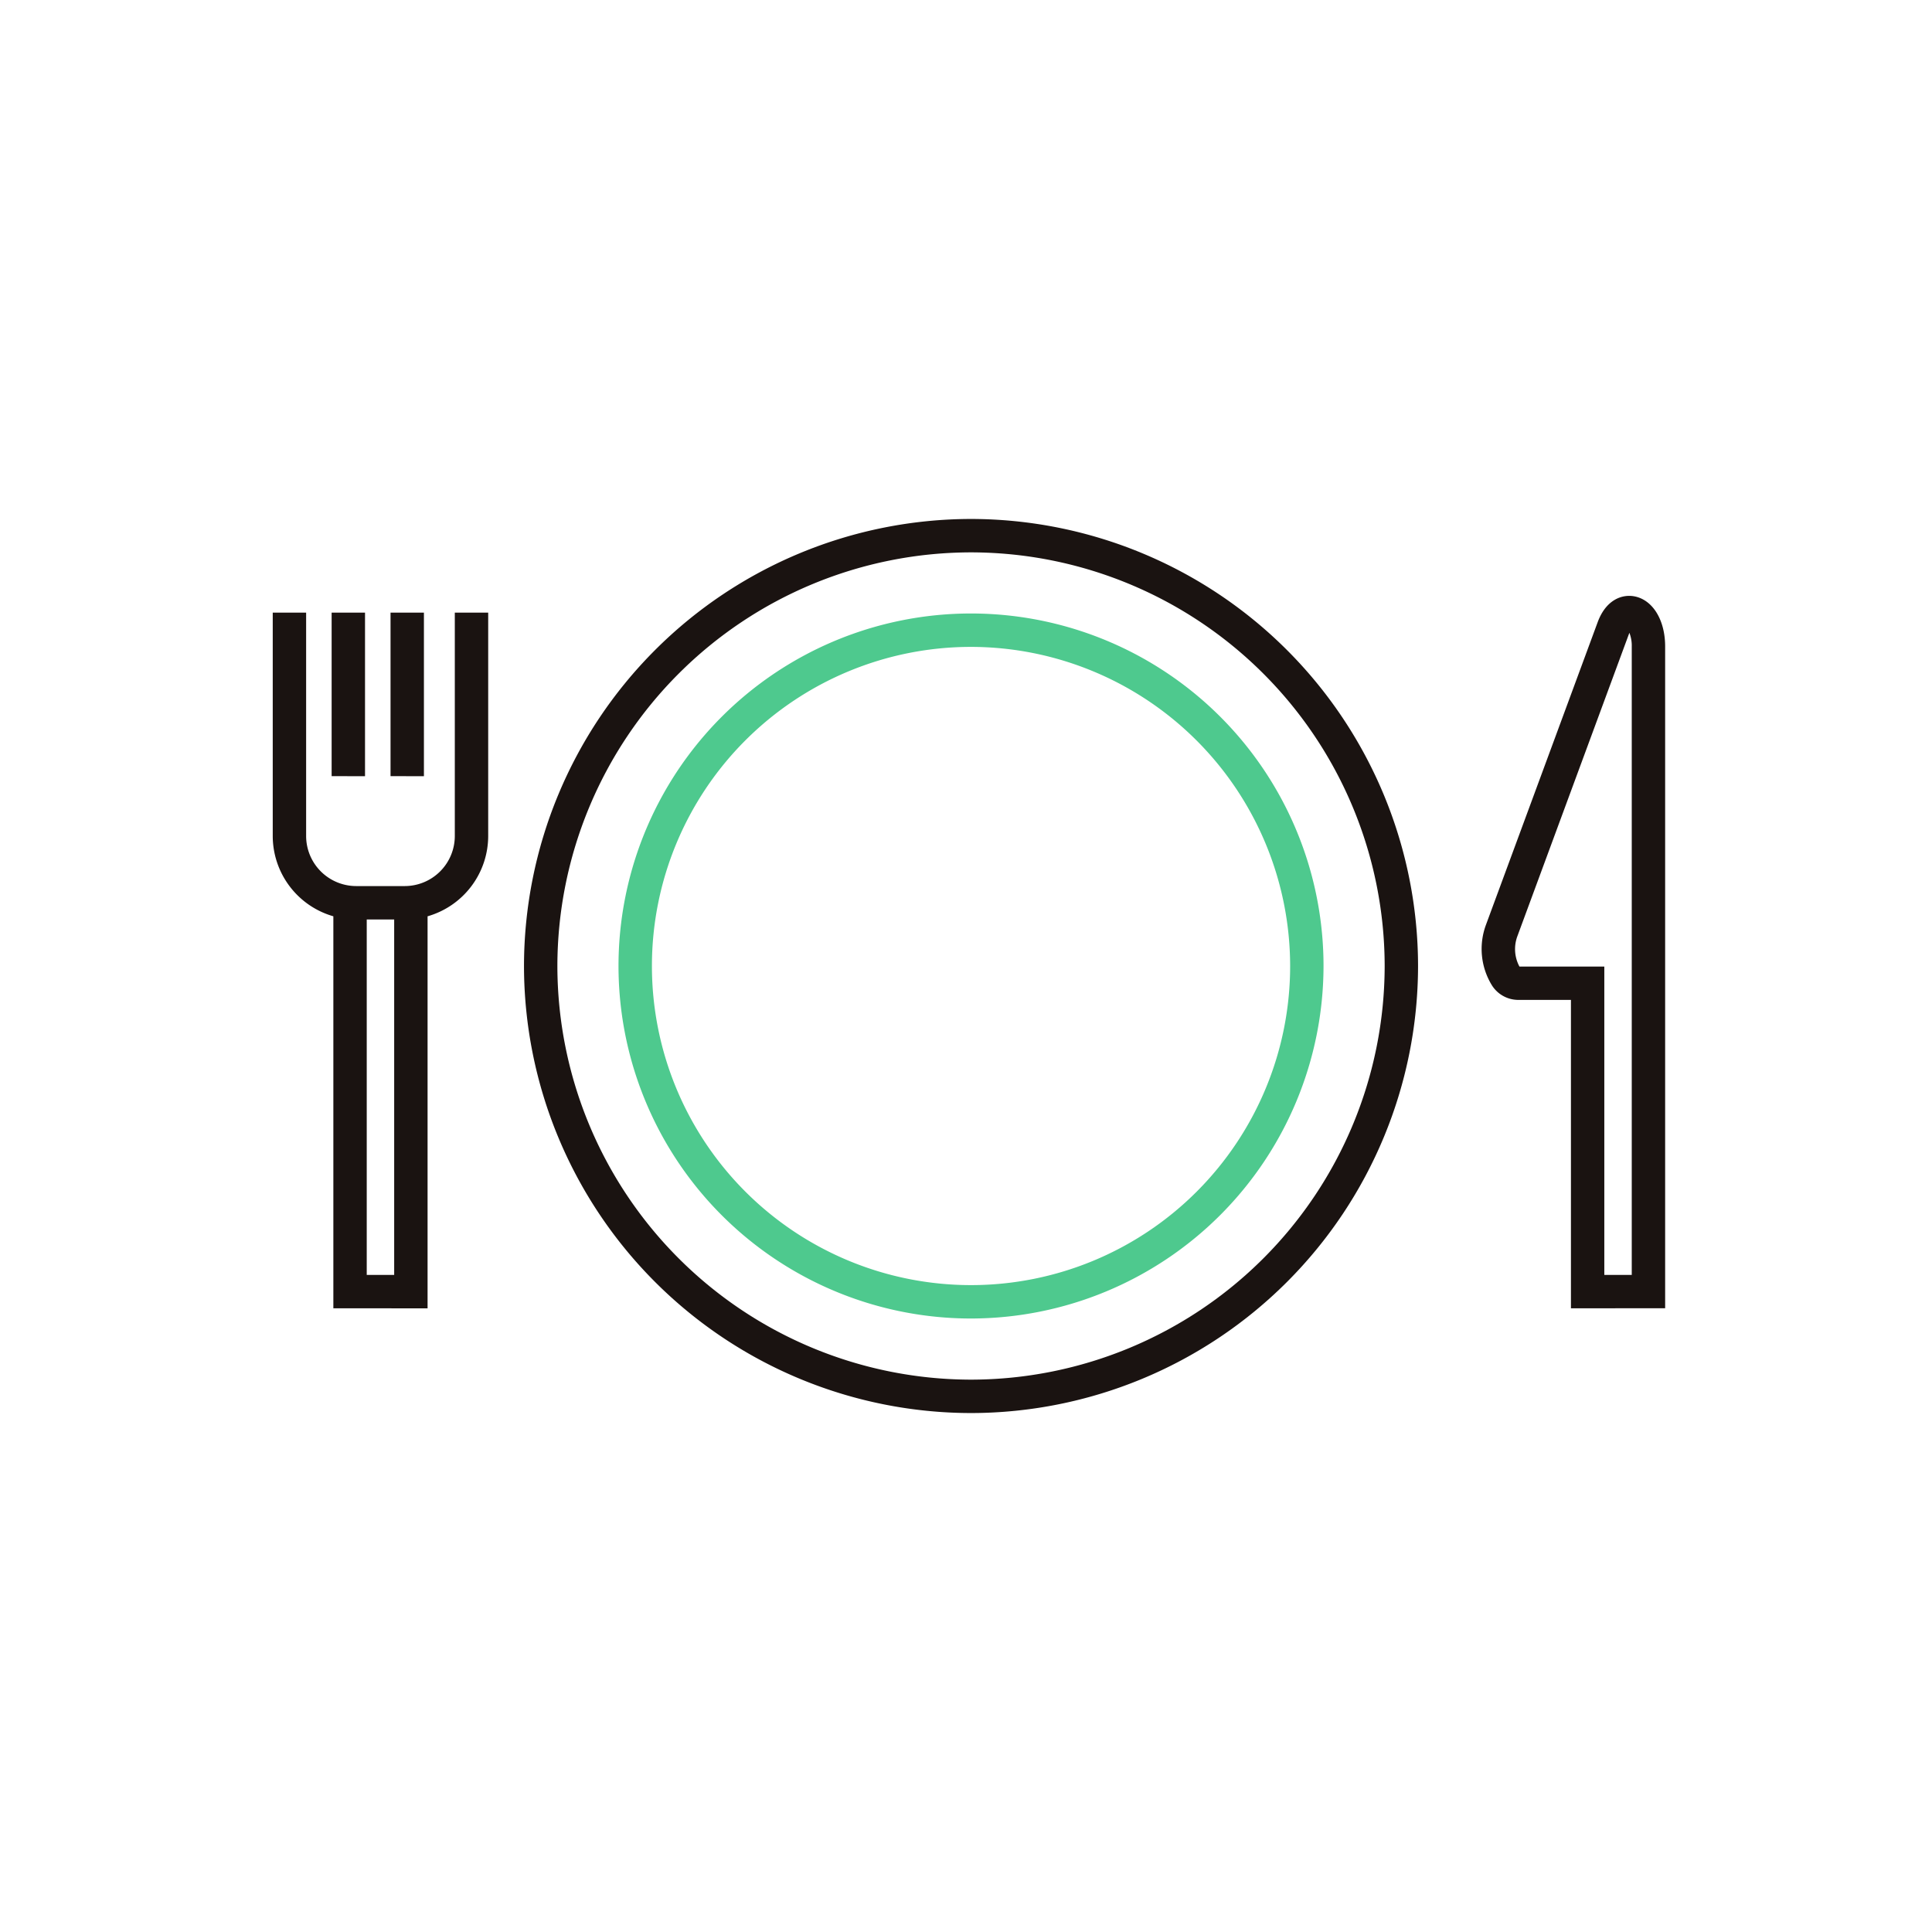 <svg xmlns="http://www.w3.org/2000/svg" width="164" height="164" viewBox="0 0 164 164"><g transform="translate(-14245 -2370)"><path d="M82,0A82,82,0,1,1,0,82,82,82,0,0,1,82,0Z" transform="translate(14245 2370)" fill="none"/><path d="M-1120.672,224.947A37.989,37.989,0,0,1-1082.725,187a37.989,37.989,0,0,1,37.946,37.947,37.989,37.989,0,0,1-37.946,37.948A37.99,37.99,0,0,1-1120.672,224.947Zm2.834,0a35.153,35.153,0,0,0,35.113,35.113,35.153,35.153,0,0,0,35.112-35.113,35.152,35.152,0,0,0-35.112-35.112A35.152,35.152,0,0,0-1117.838,224.947Zm86.037,29.058V227.824h-4.529a2.651,2.651,0,0,1-2.18-1.238,5.893,5.893,0,0,1-.509-5.123l9.487-25.7c.7-1.9,2.055-2.38,3.087-2.2,1.579.282,2.641,2,2.641,4.263v56.171Zm4.929-57.256-9.487,25.7a3.135,3.135,0,0,0,.186,2.544h7.205V251.17h2.329V197.834a3,3,0,0,0-.2-1.169C-1026.851,196.691-1026.861,196.72-1026.871,196.749Zm-109.983,57.256V220.727a7.1,7.1,0,0,1-5.145-6.814v-5.08h0V194.952h2.834v13.882h0v5.08a4.254,4.254,0,0,0,4.248,4.248h4.124a4.254,4.254,0,0,0,4.249-4.248v-5.08h0V194.952h2.834v13.882h0v5.08a7.1,7.1,0,0,1-5.146,6.814v33.278Zm2.834-2.835h2.329V221h-2.329Zm2.02-42.337V194.952h2.834v13.882Zm-5,0V194.952h2.834v13.882Z" transform="translate(15410.152 2227.053)" fill="#1a1311" stroke="rgba(0,0,0,0)" stroke-width="1"/><path d="M720.347,137.041a29.923,29.923,0,1,1,29.922-29.923A29.957,29.957,0,0,1,720.347,137.041Zm0-57.011a27.088,27.088,0,1,0,27.088,27.088A27.12,27.12,0,0,0,720.347,80.03Z" transform="translate(13607.08 2344.882)" fill="#4ec98e"/></g></svg>